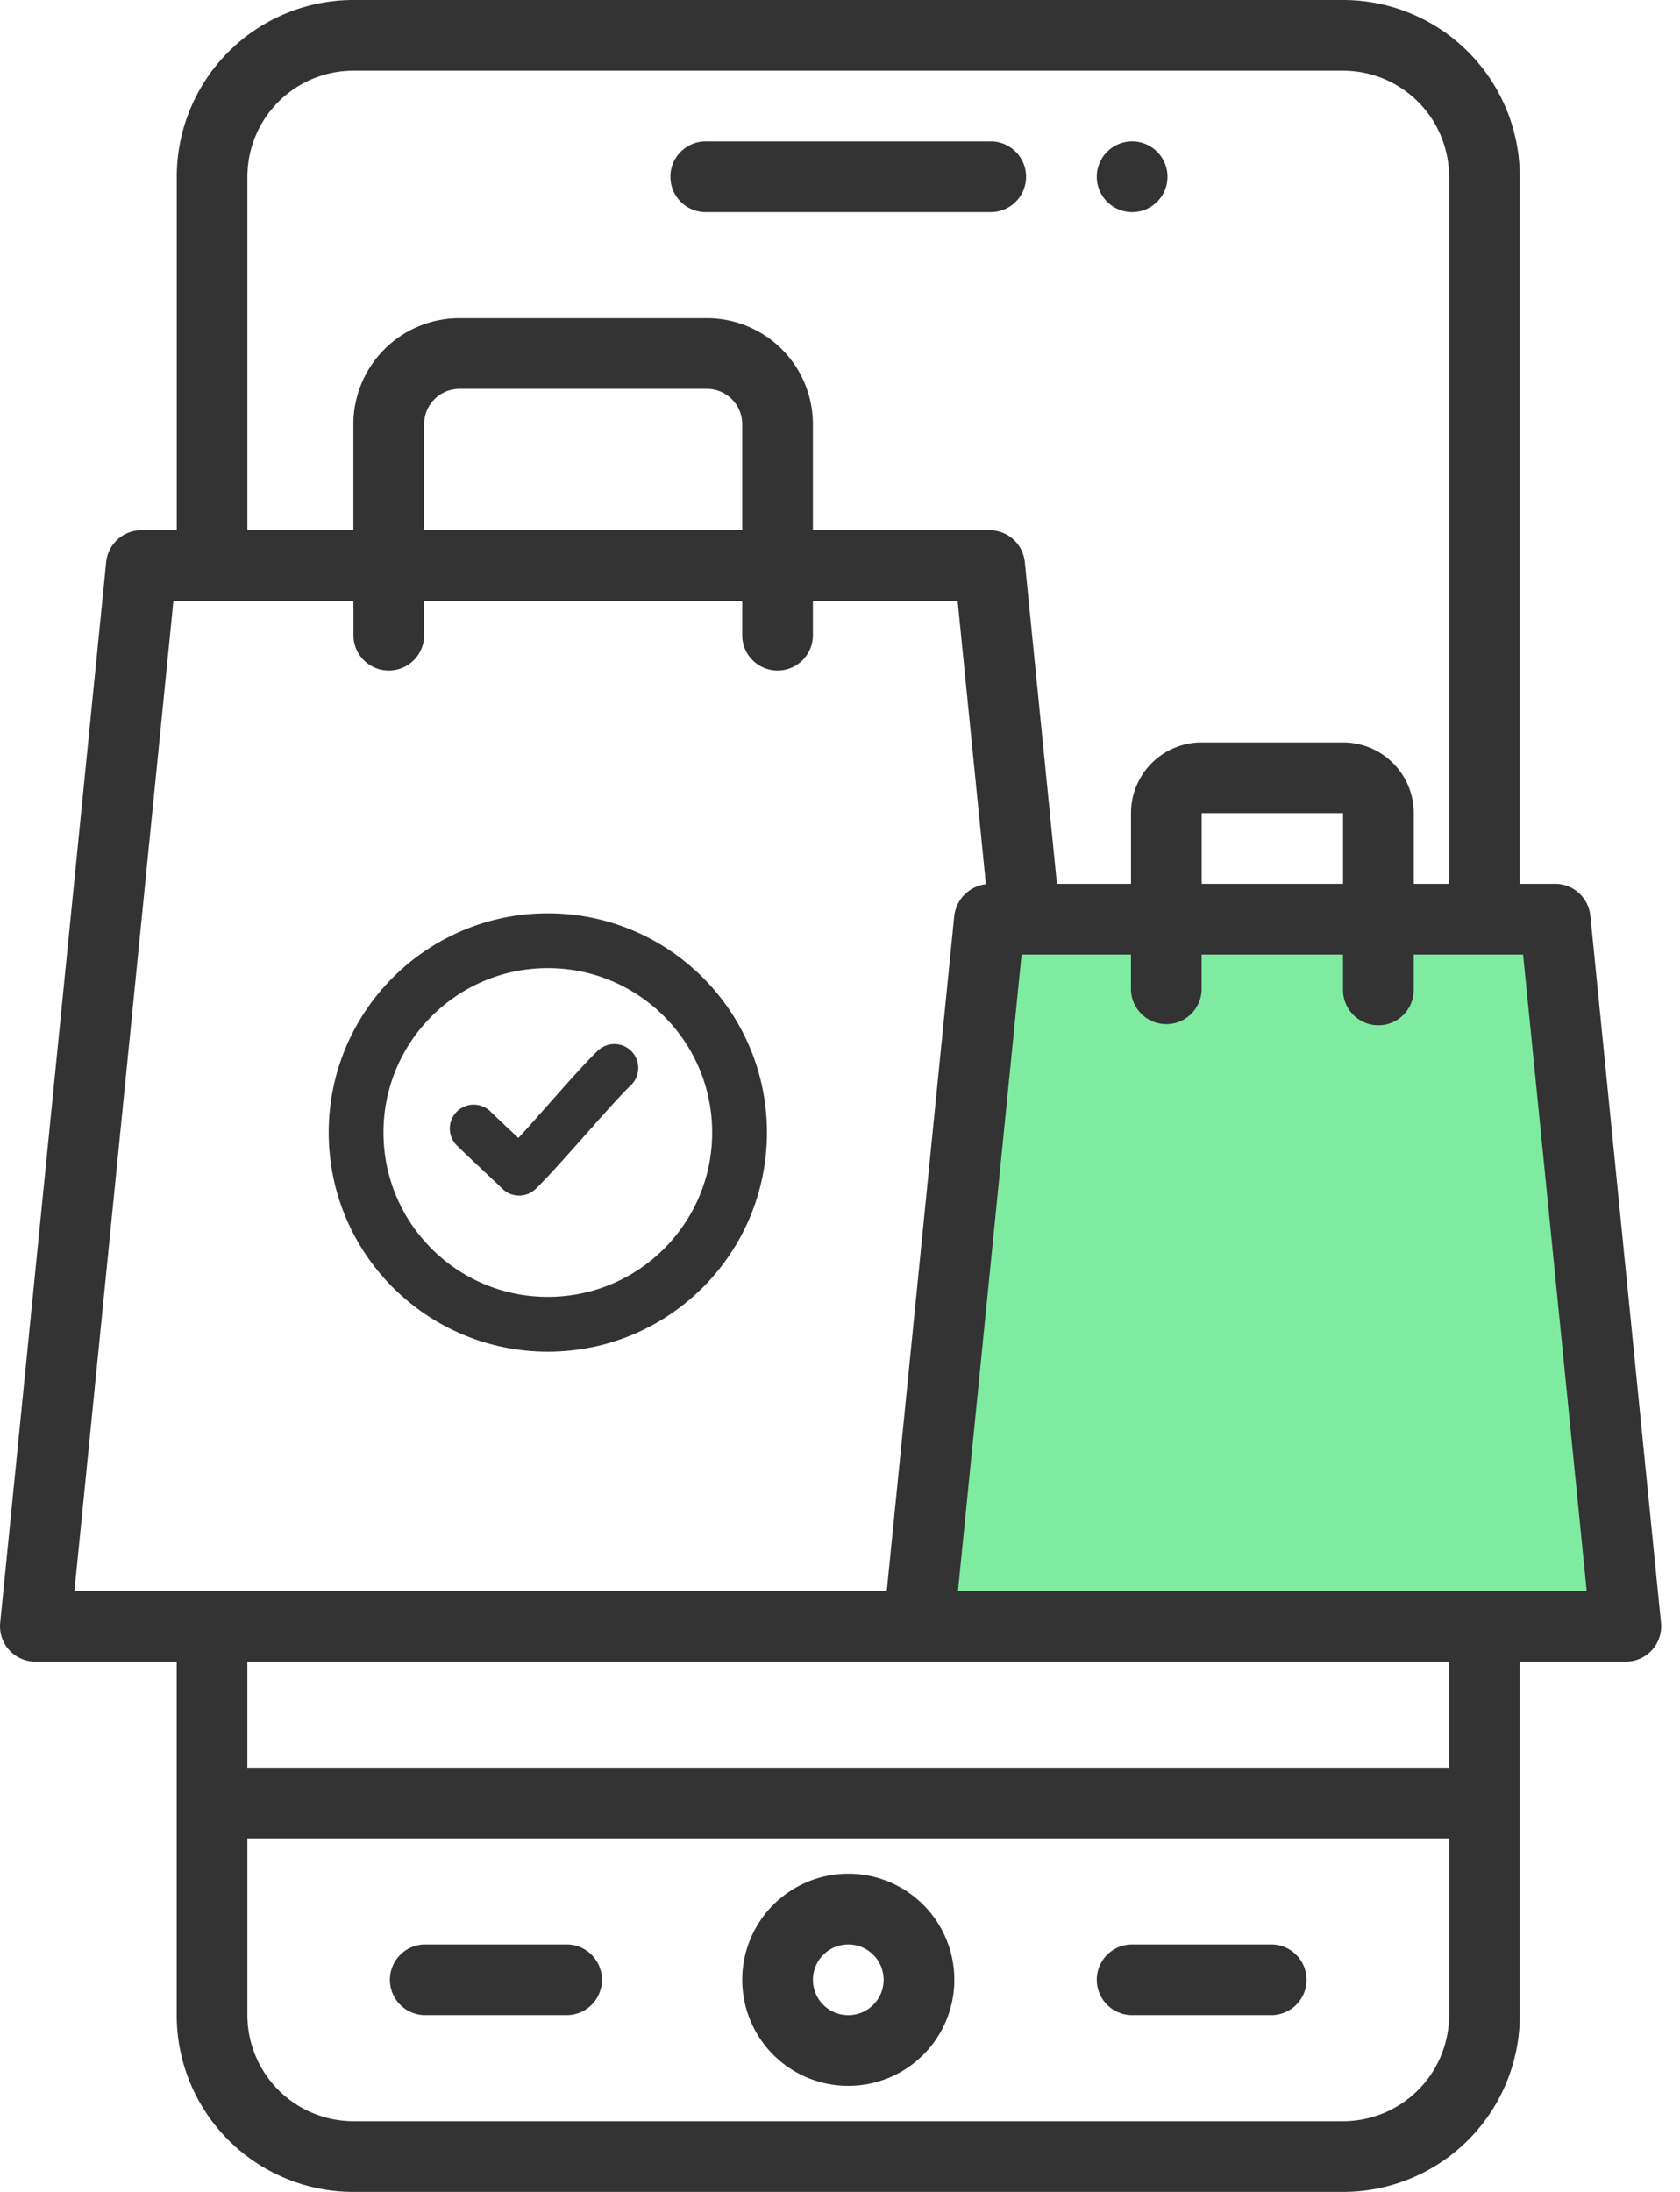 <svg width="46" height="60" fill="none" xmlns="http://www.w3.org/2000/svg"><path d="M42.58 25.161H27.096L25.16 44.516h19.355L42.58 25.161z" fill="#7FEBA1"/><path d="M23.227 57.097a2.903 2.903 0 100-5.807 2.903 2.903 0 000 5.807zm0-3.871a.968.968 0 110 1.936.968.968 0 010-1.936zm7.741 1.935h3.87a.968.968 0 000-1.935h-3.87a.968.968 0 000 1.935zm-19.356 0h3.871a.968.968 0 100-1.935h-3.87a.968.968 0 000 1.935zm7.743-49.355h7.741a.968.968 0 100-1.935h-7.741a.968.968 0 100 1.935zm11.613 0a.968.968 0 100-1.935.968.968 0 000 1.935z" fill="#333"/><path d="M43.544 25.065a.968.968 0 00-.963-.872h-.968V4.84A4.838 4.838 0 0036.774 0H9.677A4.839 4.839 0 004.84 4.839v9.677h-.97a.968.968 0 00-.963.872L.005 44.42a.968.968 0 00.963 1.064h3.87v9.677A4.839 4.839 0 009.679 60h27.096a4.839 4.839 0 004.839-4.839v-9.677h2.904a.968.968 0 00.962-1.064l-1.935-19.355zM6.774 4.839a2.903 2.903 0 012.903-2.904h27.097a2.903 2.903 0 012.903 2.904v19.355h-.967v-1.936a1.935 1.935 0 00-1.936-1.935h-3.87a1.935 1.935 0 00-1.936 1.935v1.936H28.94l-.88-8.806a.967.967 0 00-.963-.872h-4.839v-2.903a2.903 2.903 0 00-2.903-2.903H12.58a2.903 2.903 0 00-2.904 2.903v2.903H6.774V4.84zm30 17.42v1.934h-3.87v-1.935h3.87zM20.323 11.612v2.903h-8.71v-2.903a.968.968 0 01.968-.968h6.774a.968.968 0 01.968.968zM2.038 43.548l2.71-27.096h4.93v.967a.968.968 0 001.935 0v-.967h8.71v.967a.968.968 0 001.935 0v-.967h3.963l.774 7.751a.991.991 0 00-.866.861l-1.848 18.484H2.038zm37.64 11.613a2.906 2.906 0 01-2.904 2.904H9.677a2.906 2.906 0 01-2.903-2.904v-4.838h32.903v4.838zm0-6.774H6.773v-2.903h32.903v2.903zM26.23 43.548l1.742-17.419h2.995v.968a.968.968 0 001.935 0v-.968h3.871v.968a.968.968 0 101.936 0v-.968h2.995l1.741 17.42H26.231z" fill="#333"/><path d="M17.297 28.784a.655.655 0 00-.925-.026c-.493.468-1.52 1.678-2.178 2.392-.126-.118-.522-.488-.755-.714a.654.654 0 10-.913.936c.344.337.94.886 1.229 1.168a.655.655 0 00.907.009c.588-.557 2.074-2.332 2.61-2.84a.655.655 0 00.025-.925z" fill="#333"/><circle cx="15" cy="31" r="5.25" stroke="#333" stroke-width="1.5"/></svg>